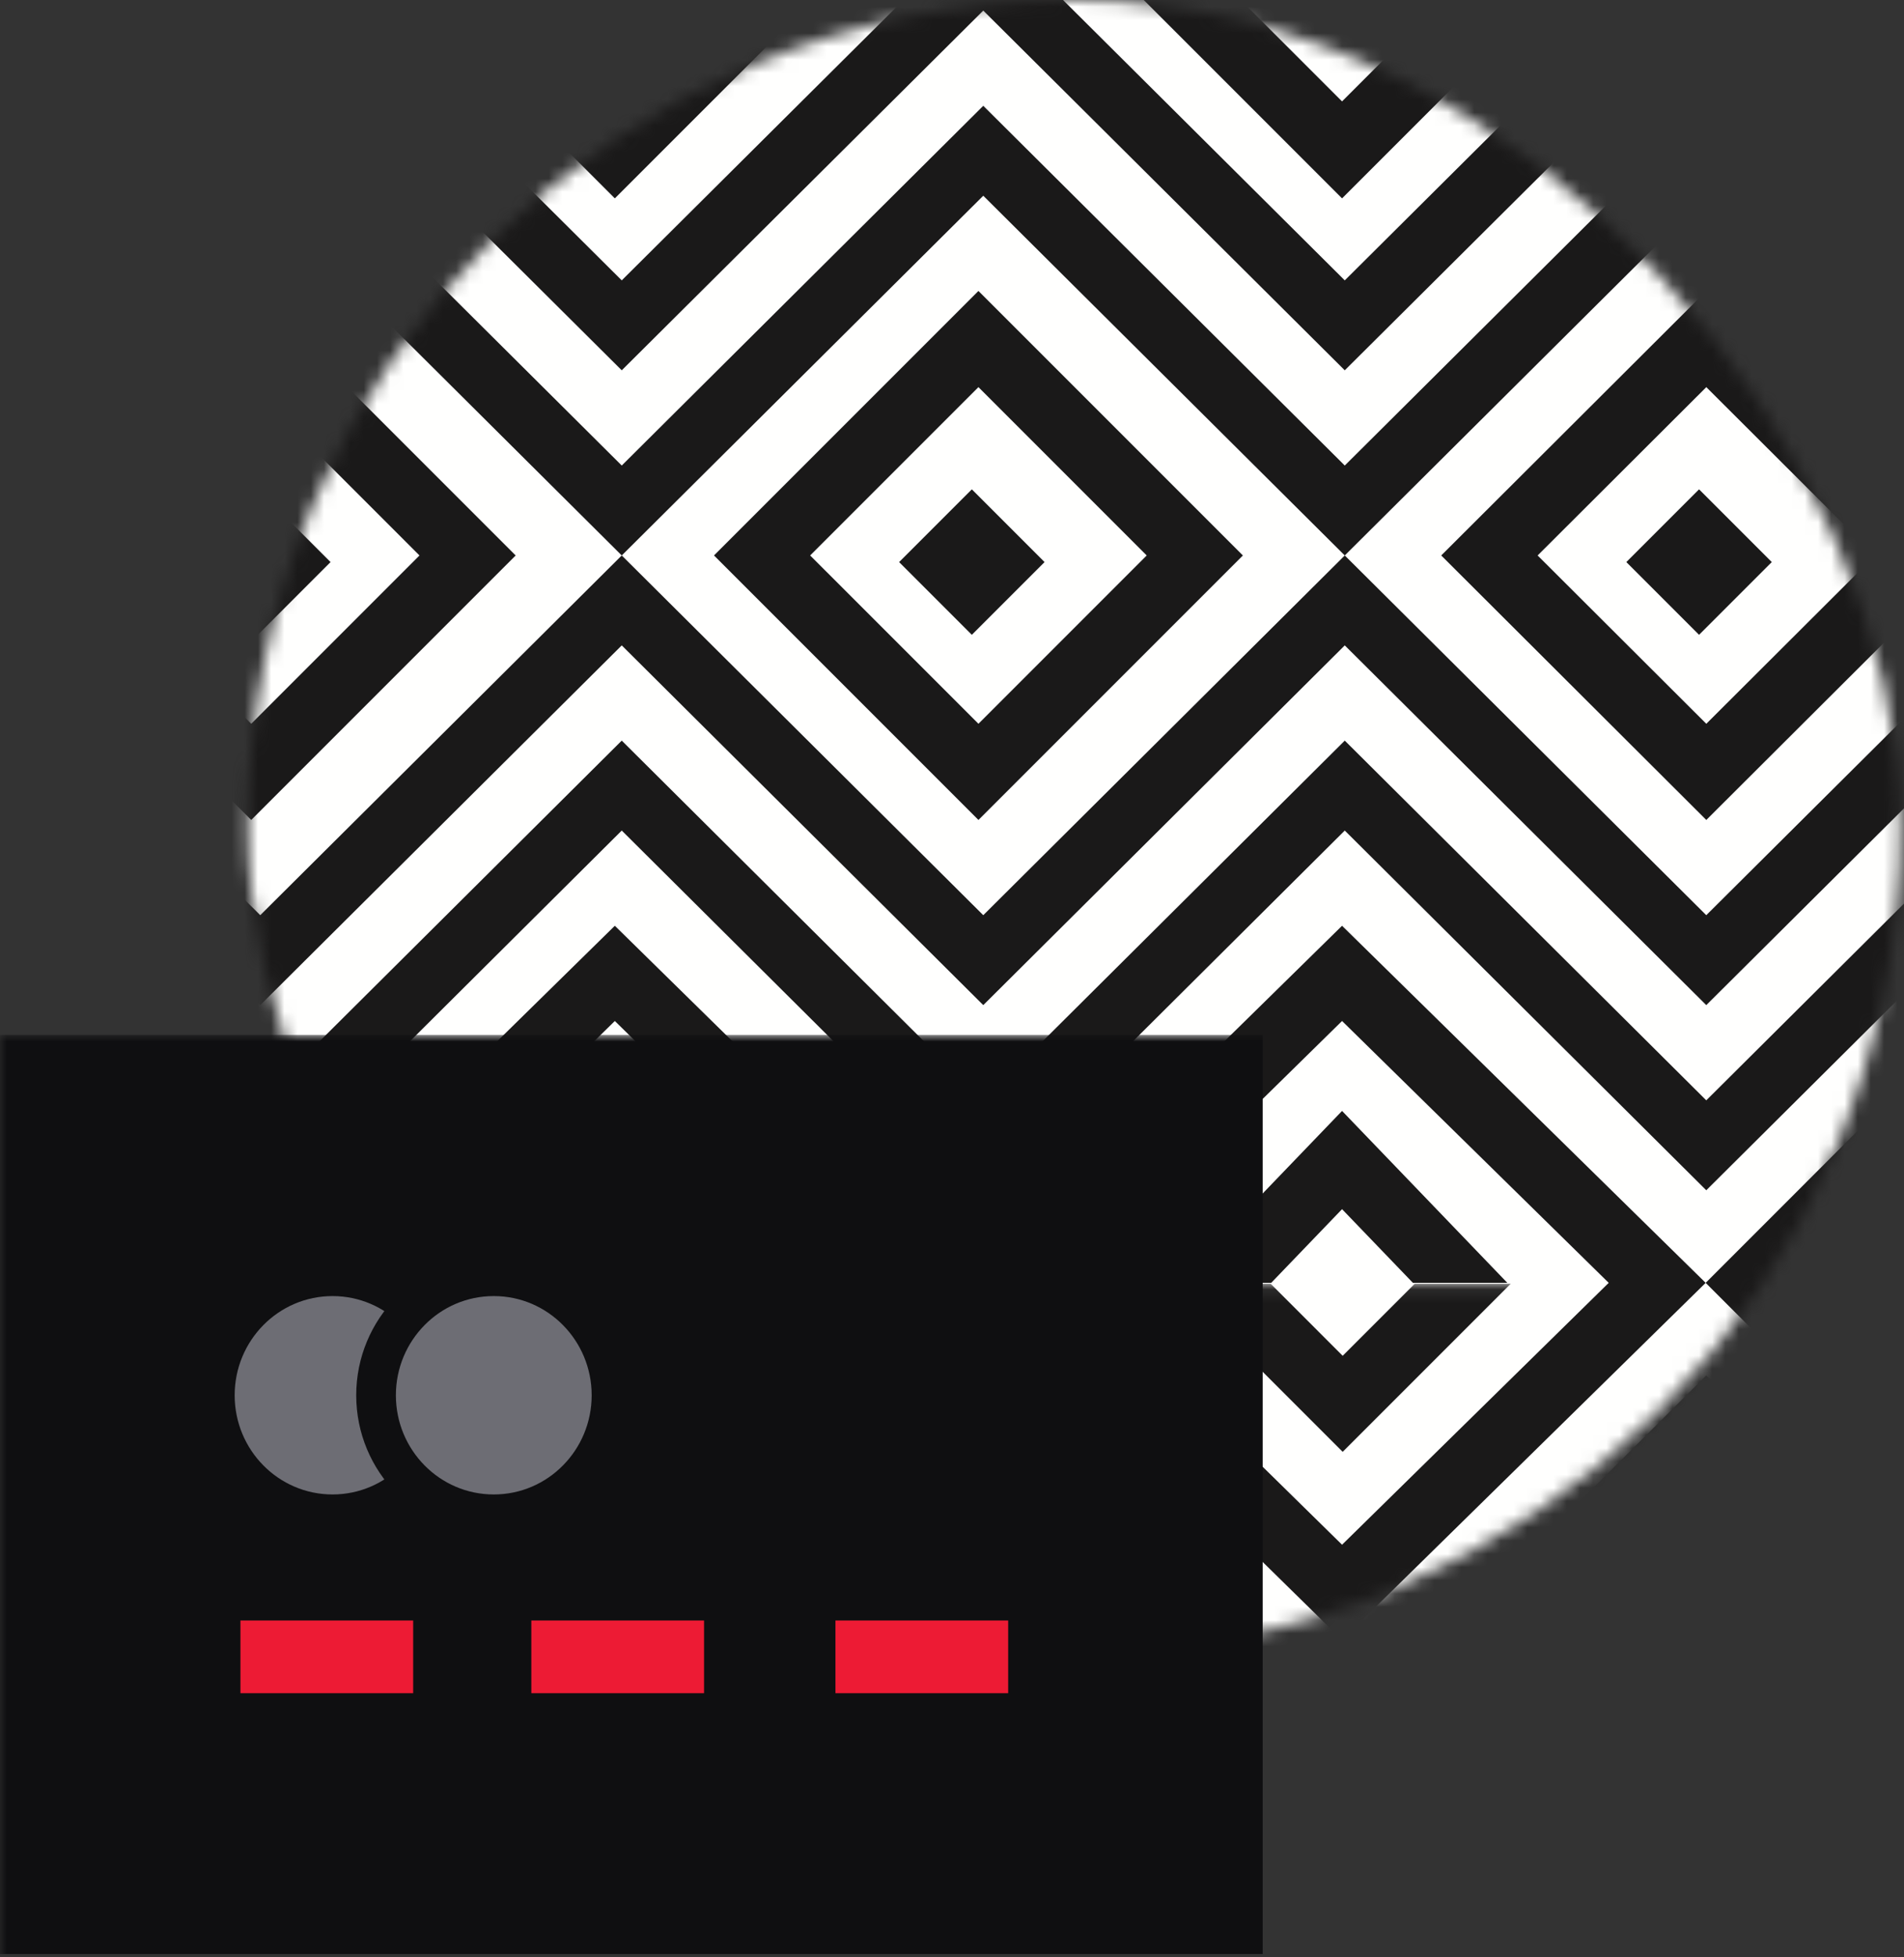 <svg width="144" height="148" viewBox="0 0 144 148" fill="none" xmlns="http://www.w3.org/2000/svg">
<rect x="0" y="0" width="144" height="148" fill="#333333" stroke="none"/>
<mask id="mask0_25_21598" style="mask-type:alpha" maskUnits="userSpaceOnUse" x="18" y="0" width="126" height="125">
<rect x="18.748" width="125" height="125" rx="62.5" fill="white"/>
</mask>
<g mask="url(#mask0_25_21598)">
<path fill-rule="evenodd" clip-rule="evenodd" d="M-103 206.965H146.529V-42.529H-103V206.965Z" fill="#FFFFFE"/>
<path fill-rule="evenodd" clip-rule="evenodd" d="M129 -13L147 5V-2.31L136.309 -13L147 -23.691V-31L129 -13Z" fill="#1A1919"/>
<path fill-rule="evenodd" clip-rule="evenodd" d="M74.365 83.2L47.023 56L19.682 83.2L-7.659 56L-35 83.2V90L-7.659 62.8L19.682 90L47.023 62.8L74.365 90L101.705 62.8L129.046 90L147 72.139V65.339L129.046 83.2L101.705 56L74.365 83.2Z" fill="#1A1919"/>
<path fill-rule="evenodd" clip-rule="evenodd" d="M101.705 21.2L74.365 -6L47.023 21.2L19.682 -6L-7.659 21.2L-35 -6V0.8L-7.659 28L19.682 0.8L47.023 28L74.365 0.8L101.705 28L129.046 0.8L147 18.661V11.861L129.046 -6L101.705 21.2Z" fill="#1A1919"/>
<path fill-rule="evenodd" clip-rule="evenodd" d="M101.705 35.2L74.365 8L47.023 35.2L19.682 8L-7.659 35.2L-35 8V14.8L-7.659 42L19.682 14.8L47.023 42L74.365 14.8L101.705 42L129.046 14.8L147 32.661V25.861L129.046 8L101.705 35.2Z" fill="#1A1919"/>
<path fill-rule="evenodd" clip-rule="evenodd" d="M129 97H136.309L147 86.309V79L129 97Z" fill="#1A1919"/>
<path fill-rule="evenodd" clip-rule="evenodd" d="M143 97H146V94L143 97Z" fill="#1A1919"/>
<path fill-rule="evenodd" clip-rule="evenodd" d="M101.499 7.667L81.332 -12.5L101.499 -32.667L121.667 -12.5L101.499 7.667ZM74 -12.5L101.5 15L129 -12.5L101.5 -40L74 -12.5Z" fill="#1A1919"/>
<path fill-rule="evenodd" clip-rule="evenodd" d="M74.365 69.2L47.023 42L19.682 69.2L-7.659 42L-35 69.2V76L-7.659 48.8L19.682 76L47.023 48.8L74.365 76L101.705 48.8L129.046 76L147 58.139V51.339L129.046 69.2L101.705 42L74.365 69.2Z" fill="#1A1919"/>
<path fill-rule="evenodd" clip-rule="evenodd" d="M61.273 42L74 29.273L86.725 42L74 54.727L61.273 42ZM94 42L74 22L54 42L74 62L94 42Z" fill="#1A1919"/>
<path fill-rule="evenodd" clip-rule="evenodd" d="M79 42.5L73.5 37L68 42.5L73.5 48L79 42.5Z" fill="#1A1919"/>
<path fill-rule="evenodd" clip-rule="evenodd" d="M74 97H81.332L101.5 77.2L121.667 97H129L101.5 70L74 97Z" fill="#1A1919"/>
<path fill-rule="evenodd" clip-rule="evenodd" d="M89 97H96.142L101.5 91.428L106.858 97H114L101.5 84L89 97Z" fill="#1A1919"/>
<path fill-rule="evenodd" clip-rule="evenodd" d="M109 42L129.048 62L147 44.092V39.908L129.048 22L109 42ZM116.291 42L129.048 29.273L141.805 42L129.048 54.727L116.291 42Z" fill="#1A1919"/>
<path fill-rule="evenodd" clip-rule="evenodd" d="M123 42.5L128.5 48L134 42.5L128.5 37L123 42.5Z" fill="#1A1919"/>
<path fill-rule="evenodd" clip-rule="evenodd" d="M46.5 7.667L26.332 -12.5L46.5 -32.667L66.667 -12.5L46.5 7.667ZM19 -12.5L46.5 15L74 -12.5L46.5 -40L19 -12.5Z" fill="#1A1919"/>
<path fill-rule="evenodd" clip-rule="evenodd" d="M6.273 42L19 29.273L31.725 42L19 54.727L6.273 42ZM39 42L19 22L-1 42L19 62L39 42Z" fill="#1A1919"/>
<path fill-rule="evenodd" clip-rule="evenodd" d="M25 42.5L19.5 37L14 42.5L19.5 48L25 42.5Z" fill="#1A1919"/>
<path fill-rule="evenodd" clip-rule="evenodd" d="M19 97H26.332L46.5 77.2L66.666 97H74L46.5 70L19 97Z" fill="#1A1919"/>
<path fill-rule="evenodd" clip-rule="evenodd" d="M34 97H41.142L46.501 91.428L51.858 97H59L46.501 84L34 97Z" fill="#1A1919"/>
<path fill-rule="evenodd" clip-rule="evenodd" d="M-7.5 7.667L-27.668 -12.5L-7.5 -32.667L12.667 -12.5L-7.5 7.667ZM-35 -12.5L-7.5 15L20 -12.5L-7.5 -40L-35 -12.5Z" fill="#1A1919"/>
<path fill-rule="evenodd" clip-rule="evenodd" d="M-35 97H-27.668L-7.5 77.2L12.668 97H20L-7.5 70L-35 97Z" fill="#1A1919"/>
<path fill-rule="evenodd" clip-rule="evenodd" d="M101.705 131.2L74.365 104L47.023 131.2L19.682 104L-7.659 131.2L-35 104V110.8L-7.659 138L19.682 110.8L47.023 138L74.365 110.8L101.705 138L129.046 110.8L147 128.661V121.861L129.046 104L101.705 131.2Z" fill="#1A1919"/>
<path fill-rule="evenodd" clip-rule="evenodd" d="M101.705 144.201L74.365 117L47.023 144.201L19.682 117L-7.659 144.201L-35 117V123.8L-7.659 151L19.682 123.8L47.023 151L74.365 123.8L101.705 151L129.046 123.8L147 141.661V134.861L129.046 117L101.705 144.201Z" fill="#1A1919"/>
<path fill-rule="evenodd" clip-rule="evenodd" d="M129 97L147 115V107.691L136.309 97H129Z" fill="#1A1919"/>
<mask id="mask1_25_21598" style="mask-type:alpha" maskUnits="userSpaceOnUse" x="128" y="97" width="19" height="110">
<path fill-rule="evenodd" clip-rule="evenodd" d="M128.375 97.069H146.524V206.965H128.375V97.069Z" fill="white"/>
</mask>
<g mask="url(#mask1_25_21598)">
<path fill-rule="evenodd" clip-rule="evenodd" d="M143.115 97.069L146.523 100.426V97.069H143.115Z" fill="#1A1919"/>
</g>
<path fill-rule="evenodd" clip-rule="evenodd" d="M129 97H121.667L101.5 116.801L81.332 97H74L101.5 124L129 97Z" fill="#1A1919"/>
<mask id="mask2_25_21598" style="mask-type:alpha" maskUnits="userSpaceOnUse" x="74" y="97" width="55" height="110">
<path fill-rule="evenodd" clip-rule="evenodd" d="M74.314 97.069H128.784V206.965H74.314V97.069Z" fill="white"/>
</mask>
<g mask="url(#mask2_25_21598)">
<path fill-rule="evenodd" clip-rule="evenodd" d="M114.257 97.069H106.996L101.548 102.516L96.102 97.069H88.84L101.548 109.778L114.257 97.069Z" fill="#1A1919"/>
</g>
<path fill-rule="evenodd" clip-rule="evenodd" d="M74 97H66.667L46.5 116.801L26.333 97H19L46.5 124L74 97Z" fill="#1A1919"/>
<mask id="mask3_25_21598" style="mask-type:alpha" maskUnits="userSpaceOnUse" x="19" y="97" width="55" height="110">
<path fill-rule="evenodd" clip-rule="evenodd" d="M19.26 97.069H73.73V206.965H19.26V97.069Z" fill="white"/>
</mask>
<g mask="url(#mask3_25_21598)">
<path fill-rule="evenodd" clip-rule="evenodd" d="M59.205 97.069H51.942L46.496 102.516L41.049 97.069H33.787L46.496 109.778L59.205 97.069Z" fill="#1A1919"/>
</g>
<path fill-rule="evenodd" clip-rule="evenodd" d="M20 97H12.668L-7.5 116.801L-27.668 97H-35L-7.5 124L20 97Z" fill="#1A1919"/>
<mask id="mask4_25_21598" style="mask-type:alpha" maskUnits="userSpaceOnUse" x="-35" y="97" width="55" height="110">
<path fill-rule="evenodd" clip-rule="evenodd" d="M-34.795 97.069H19.675V206.965H-34.795V97.069Z" fill="white"/>
</mask>
<g mask="url(#mask4_25_21598)">
</g>
</g>
<mask id="path-37-outside-1_25_21598" maskUnits="userSpaceOnUse" x="0" y="78.252" width="96" height="70" fill="black">
<rect fill="white" y="78.252" width="96" height="70"/>
<path fill-rule="evenodd" clip-rule="evenodd" d="M89.496 141.748V84.252H6V141.748H89.496ZM11.496 136.252V89.748H84.001V136.252H11.496Z"/>
</mask>
<path fill-rule="evenodd" clip-rule="evenodd" d="M89.496 141.748V84.252H6V141.748H89.496ZM11.496 136.252V89.748H84.001V136.252H11.496Z" fill="#ED1B34"/>
<path d="M89.496 84.252H95.496V78.252H89.496V84.252ZM89.496 141.748V147.748H95.496V141.748H89.496ZM6 84.252V78.252H0V84.252H6ZM6 141.748H0V147.748H6V141.748ZM11.496 89.748V83.748H5.496V89.748H11.496ZM11.496 136.252H5.496V142.252H11.496V136.252ZM84.001 89.748H90.001V83.748H84.001V89.748ZM84.001 136.252V142.252H90.001V136.252H84.001ZM83.496 84.252V141.748H95.496V84.252H83.496ZM6 90.252H89.496V78.252H6V90.252ZM12 141.748V84.252H0V141.748H12ZM89.496 135.748H6V147.748H89.496V135.748ZM5.496 89.748V136.252H17.496V89.748H5.496ZM84.001 83.748H11.496V95.748H84.001V83.748ZM90.001 136.252V89.748H78.001V136.252H90.001ZM11.496 142.252H84.001V130.252H11.496V142.252Z" fill="#0F0F11" mask="url(#path-37-outside-1_25_21598)"/>
<path d="M11.496 89.748V136.252H84.001V89.748H11.496Z" fill="#0F0F11"/>
<path d="M18.185 125.279H31.248" stroke="#ED1B34" stroke-width="5.496"/>
<path d="M40.185 125.279H53.248" stroke="#ED1B34" stroke-width="5.496"/>
<path d="M63.184 125.279H76.248" stroke="#ED1B34" stroke-width="5.496"/>
<ellipse cx="25.151" cy="105.5" rx="7.403" ry="7.5" fill="#6D6D74"/>
<path d="M37.345 114.5C42.28 114.5 46.248 110.452 46.248 105.5C46.248 100.548 42.28 96.5 37.345 96.5C32.409 96.5 28.441 100.548 28.441 105.5C28.441 110.452 32.409 114.5 37.345 114.5Z" fill="#6D6D74" stroke="#0F0F11" stroke-width="3"/>
</svg>
